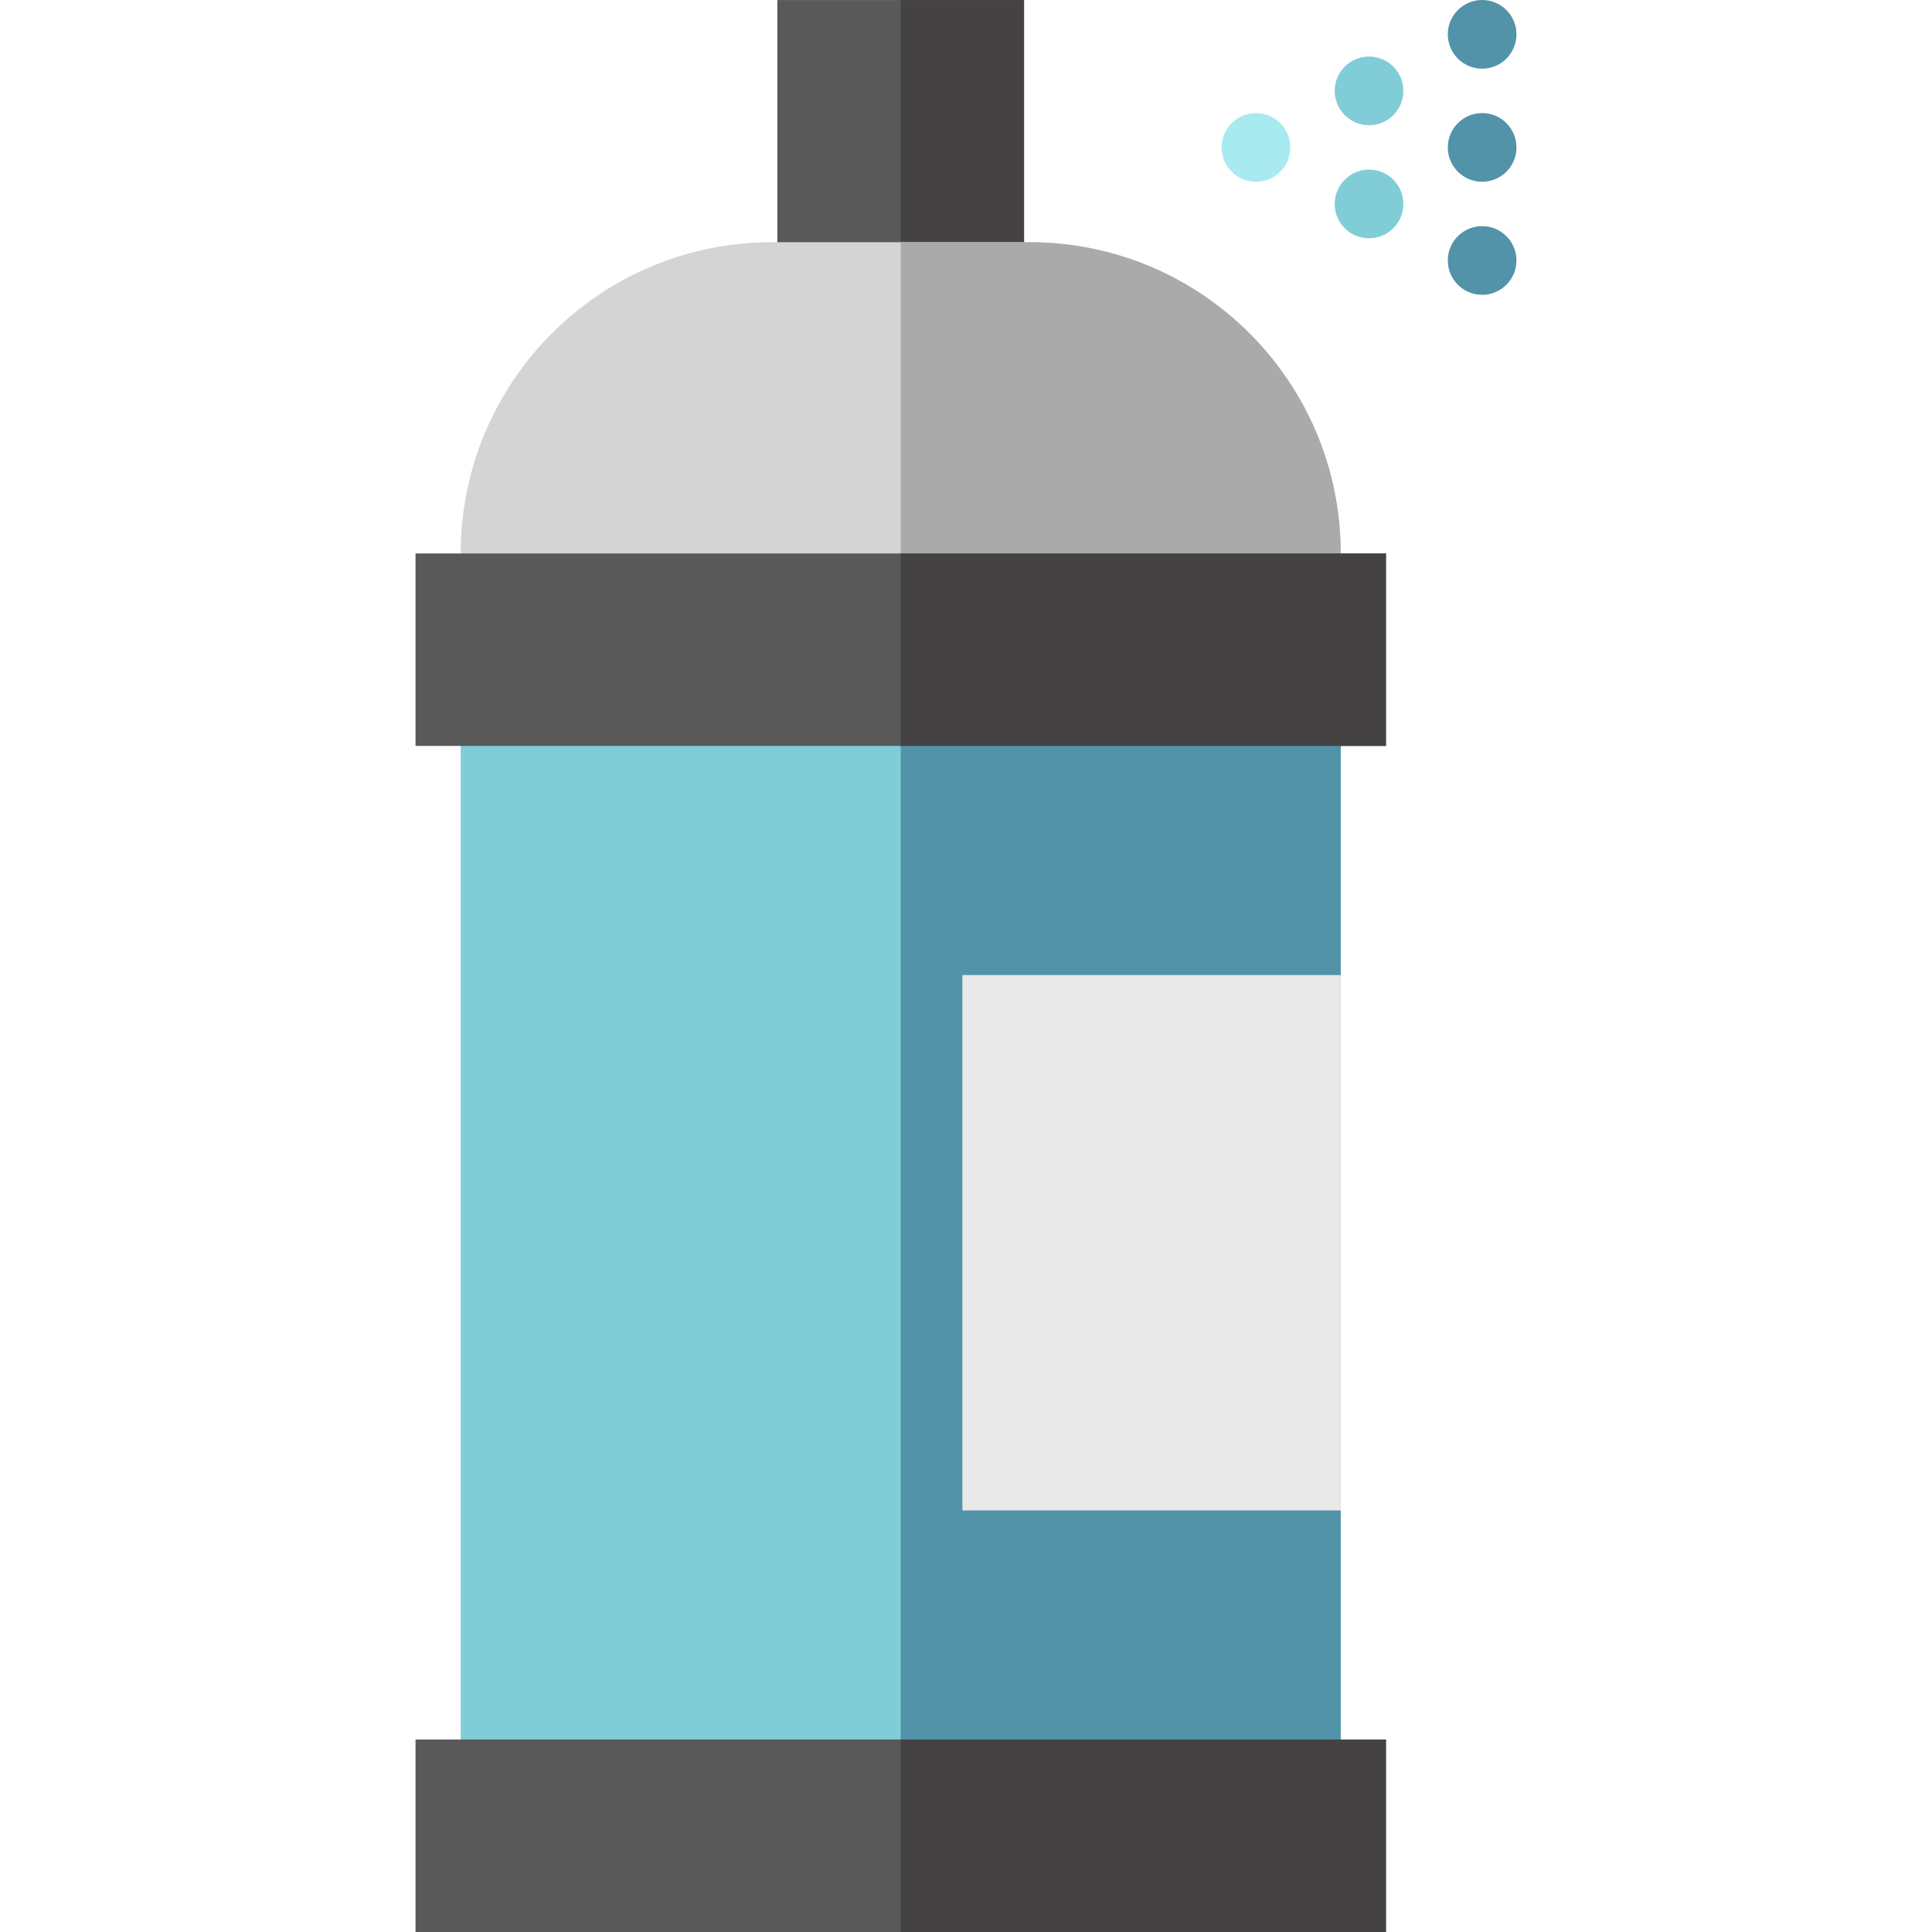<?xml version="1.0" encoding="iso-8859-1"?>
<!-- Uploaded to: SVG Repo, www.svgrepo.com, Generator: SVG Repo Mixer Tools -->
<svg version="1.1" id="Layer_1" xmlns="http://www.w3.org/2000/svg" xmlns:xlink="http://www.w3.org/1999/xlink" 
	 viewBox="0 0 511.998 511.998" xml:space="preserve">
<rect x="206.004" y="0.01" style="fill:#595959;" width="65.377" height="74.385"/>
<rect x="238.694" y="0.01" style="fill:#444242;" width="32.688" height="74.385"/>
<rect x="122.093" y="172.173" style="fill:#80CDD8;" width="233.211" height="314.317"/>
<rect x="238.694" y="172.173" style="fill:#5293A9;" width="116.611" height="314.317"/>
<path style="fill:#D4D4D4;" d="M355.304,146.671v25.503H122.092v-25.503l0,0c0-45.554,36.929-82.484,82.484-82.484h68.244
	C318.375,64.187,355.304,101.116,355.304,146.671L355.304,146.671z"/>
<path style="fill:#AAAAAA;" d="M355.304,146.671v25.503H238.698c0,0,0-94.04,0-107.986h34.122
	C318.375,64.187,355.304,101.116,355.304,146.671L355.304,146.671z"/>
<rect x="255.044" y="258.399" style="fill:#E9E9E9;" width="100.261" height="141.877"/>
<circle style="fill:#A8EAEF;" cx="332.844" cy="39.067" r="9.1"/>
<g>
	<circle style="fill:#5293A9;" cx="392.78" cy="9.1" r="9.1"/>
	<circle style="fill:#5293A9;" cx="392.78" cy="69.03" r="9.1"/>
	<circle style="fill:#5293A9;" cx="392.78" cy="39.067" r="9.1"/>
</g>
<g>
	<circle style="fill:#80CDD8;" cx="362.807" cy="54.049" r="9.1"/>
	<circle style="fill:#80CDD8;" cx="362.807" cy="24.084" r="9.1"/>
</g>
<g>
	<rect x="110.117" y="146.674" style="fill:#595959;" width="257.175" height="51.005"/>
	<rect x="110.117" y="460.991" style="fill:#595959;" width="257.175" height="51.006"/>
</g>
<g>
	<rect x="238.694" y="146.674" style="fill:#444242;" width="128.587" height="51.005"/>
	<rect x="238.694" y="460.991" style="fill:#444242;" width="128.587" height="51.006"/>
</g>
</svg>